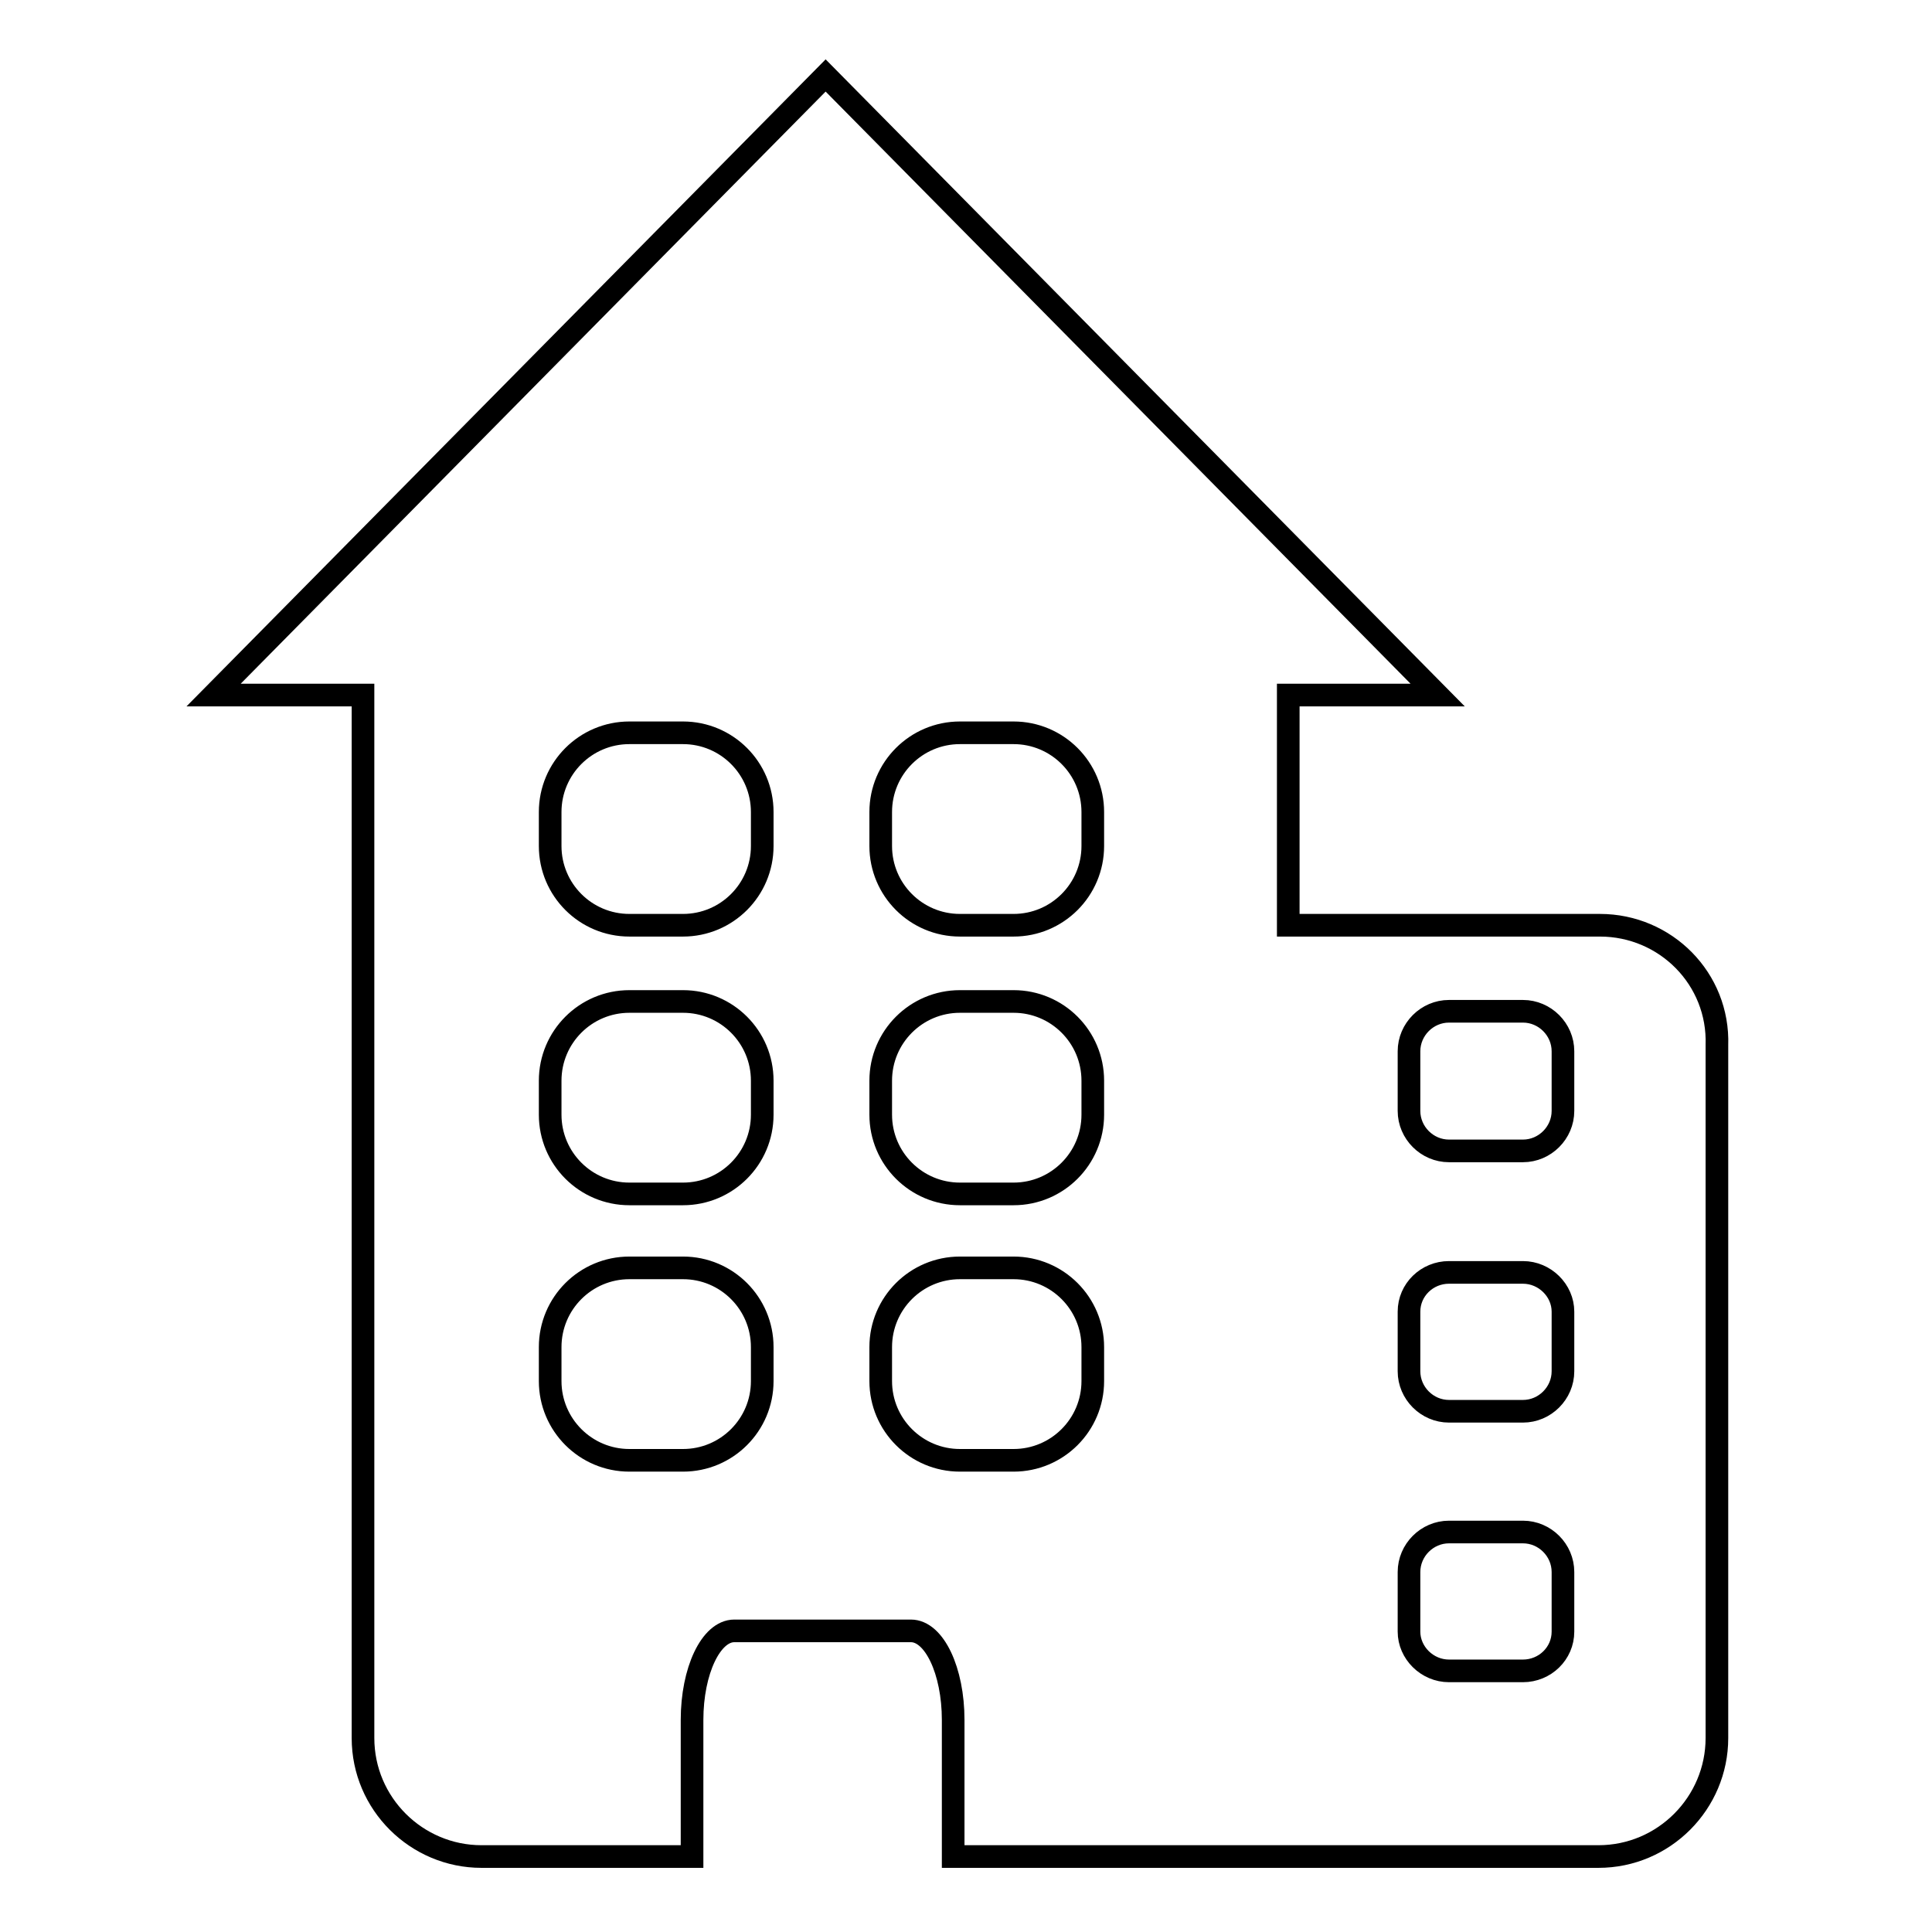 <?xml version="1.0" encoding="utf-8"?>
<!-- Svg Vector Icons : http://www.onlinewebfonts.com/icon -->
<!DOCTYPE svg PUBLIC "-//W3C//DTD SVG 1.1//EN" "http://www.w3.org/Graphics/SVG/1.1/DTD/svg11.dtd">
<svg version="1.1" xmlns="http://www.w3.org/2000/svg" xmlns:xlink="http://www.w3.org/1999/xlink" x="0px" y="0px" viewBox="0 0 256 256" enable-background="new 0 0 256 256" xml:space="preserve">
<g><g><path stroke-width="3" fill-opacity="0" stroke="#000000"  d="M212,122.6h-41.3V92.1h19.8L109.4,10L28.3,92.1h19.8v138.2c0,8.7,7.1,15.7,15.7,15.7h27.9v-18.1c0-6.5,2.5-11.8,5.6-11.8h23.4c3.1,0,5.6,5.3,5.6,11.8V246h15.7l0,0h69.8c8.7,0,15.7-7.1,15.7-15.7v-91.8C227.8,129.7,220.7,122.6,212,122.6z M101,183c0,5.8-4.7,10.5-10.5,10.5h-7.1c-5.8,0-10.5-4.7-10.5-10.5v-4.5c0-5.8,4.7-10.5,10.5-10.5h7.1c5.8,0,10.5,4.7,10.5,10.5V183z M101,147.7c0,5.8-4.7,10.5-10.5,10.5h-7.1c-5.8,0-10.5-4.7-10.5-10.5v-4.5c0-5.8,4.7-10.5,10.5-10.5h7.1c5.8,0,10.5,4.7,10.5,10.5V147.7z M101,112.1c0,5.8-4.7,10.5-10.5,10.5h-7.1c-5.8,0-10.5-4.7-10.5-10.5v-4.5c0-5.8,4.7-10.5,10.5-10.5h7.1c5.8,0,10.5,4.7,10.5,10.5V112.1z M144.8,183c0,5.8-4.7,10.5-10.5,10.5h-7.1c-5.8,0-10.5-4.7-10.5-10.5v-4.5c0-5.8,4.7-10.5,10.5-10.5h7.1c5.8,0,10.5,4.7,10.5,10.5V183z M144.8,147.7c0,5.8-4.7,10.5-10.5,10.5h-7.1c-5.8,0-10.5-4.7-10.5-10.5v-4.5c0-5.8,4.7-10.5,10.5-10.5h7.1c5.8,0,10.5,4.7,10.5,10.5V147.7z M144.8,112.1c0,5.8-4.7,10.5-10.5,10.5h-7.1c-5.8,0-10.5-4.7-10.5-10.5v-4.5c0-5.8,4.7-10.5,10.5-10.5h7.1c5.8,0,10.5,4.7,10.5,10.5V112.1z M207.1,216.2c0,2.9-2.4,5.2-5.3,5.2h-9.8c-2.9,0-5.3-2.4-5.3-5.2v-7.9c0-2.9,2.4-5.3,5.3-5.3h9.8c2.9,0,5.3,2.4,5.3,5.3V216.2z M207.1,181.7c0,2.9-2.4,5.3-5.3,5.3h-9.8c-2.9,0-5.3-2.4-5.3-5.3v-7.9c0-2.9,2.4-5.2,5.3-5.2h9.8c2.9,0,5.3,2.4,5.3,5.2V181.7z M207.1,147.2c0,2.9-2.4,5.3-5.3,5.3h-9.8c-2.9,0-5.3-2.4-5.3-5.3v-7.9c0-2.9,2.4-5.3,5.3-5.3h9.8c2.9,0,5.3,2.4,5.3,5.3V147.2z"/></g></g>
</svg>